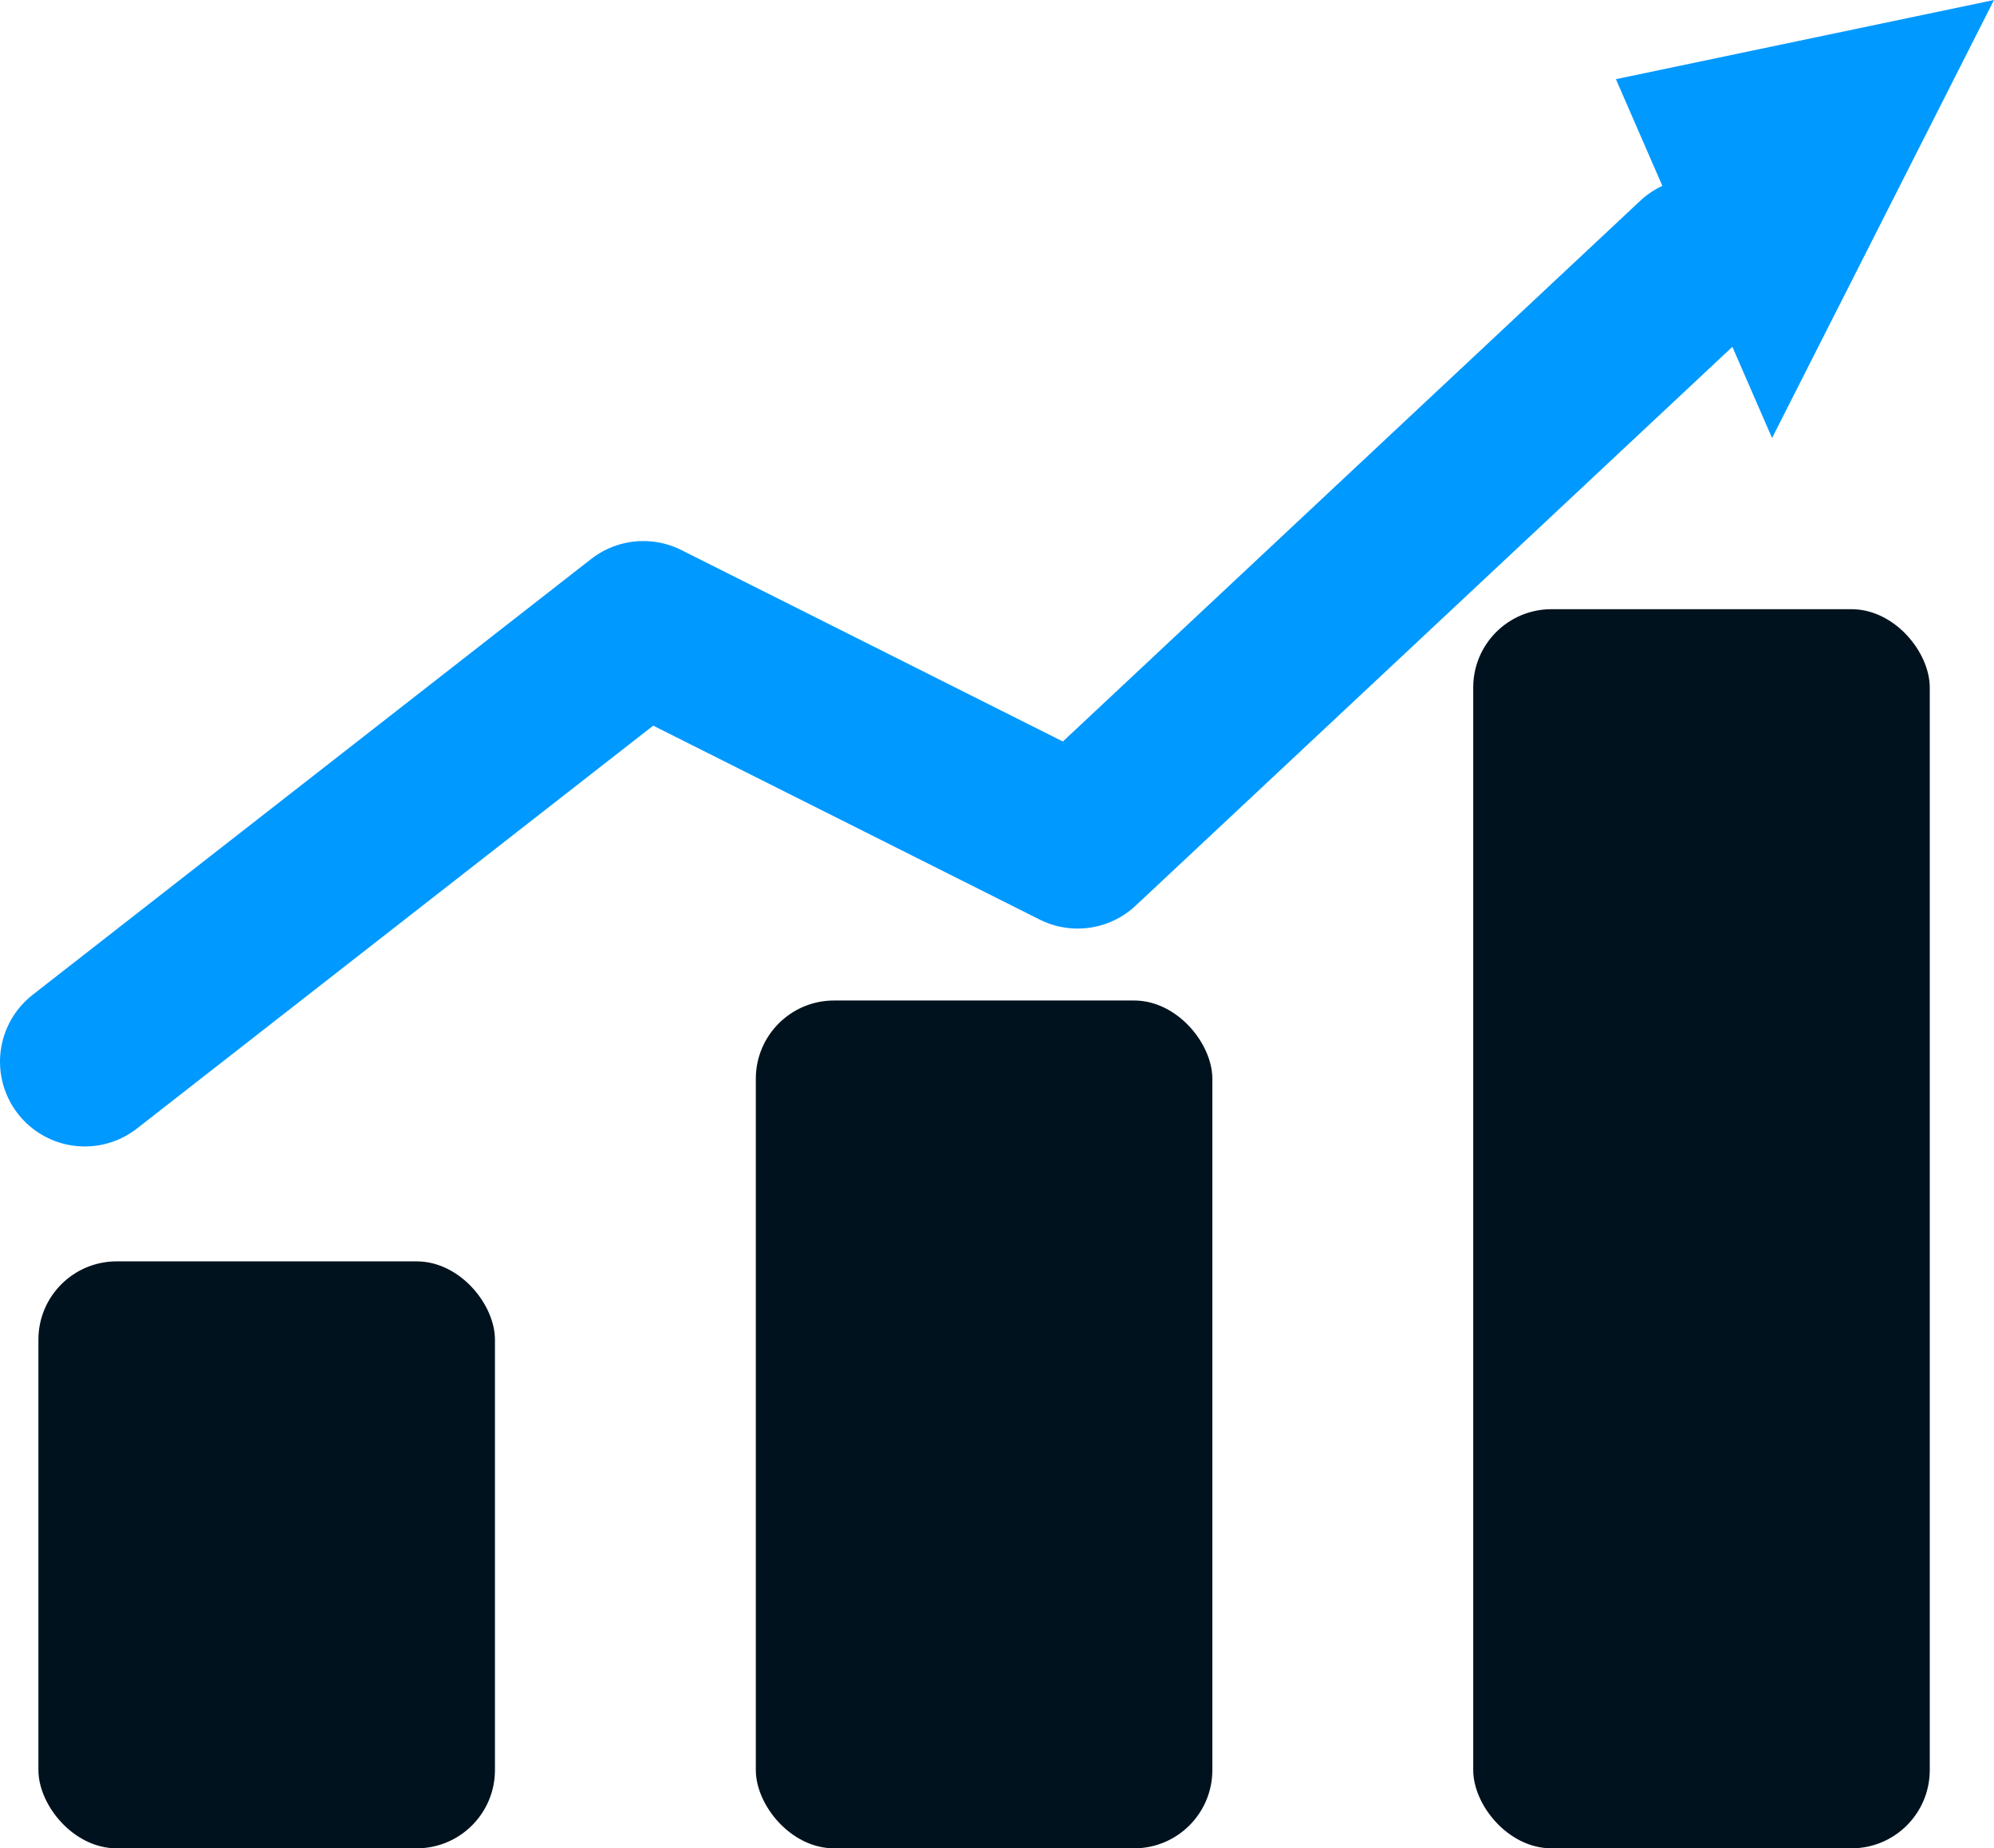 <svg xmlns="http://www.w3.org/2000/svg" viewBox="0 0 305.74 283.41"><defs><style>.cls-1{fill:#00121e;}.cls-2{fill:none;stroke:#09f;stroke-linecap:round;stroke-linejoin:round;stroke-width:26px;}.cls-3{fill:#09f;}</style></defs><g id="Layer_2" data-name="Layer 2"><g id="Layer_1-2" data-name="Layer 1"><rect class="cls-1" x="5.89" y="193.41" width="70" height="90" rx="12"/><rect class="cls-1" x="115.89" y="153.41" width="70" height="130" rx="12"/><rect class="cls-1" x="225.89" y="93.41" width="70" height="190" rx="12"/><polyline class="cls-2" points="13 162.79 98.64 95.96 165.24 129.38 260.39 40.27"/><polygon class="cls-3" points="247.77 12.14 271.71 67.16 305.74 0 247.77 12.14"/></g></g></svg>